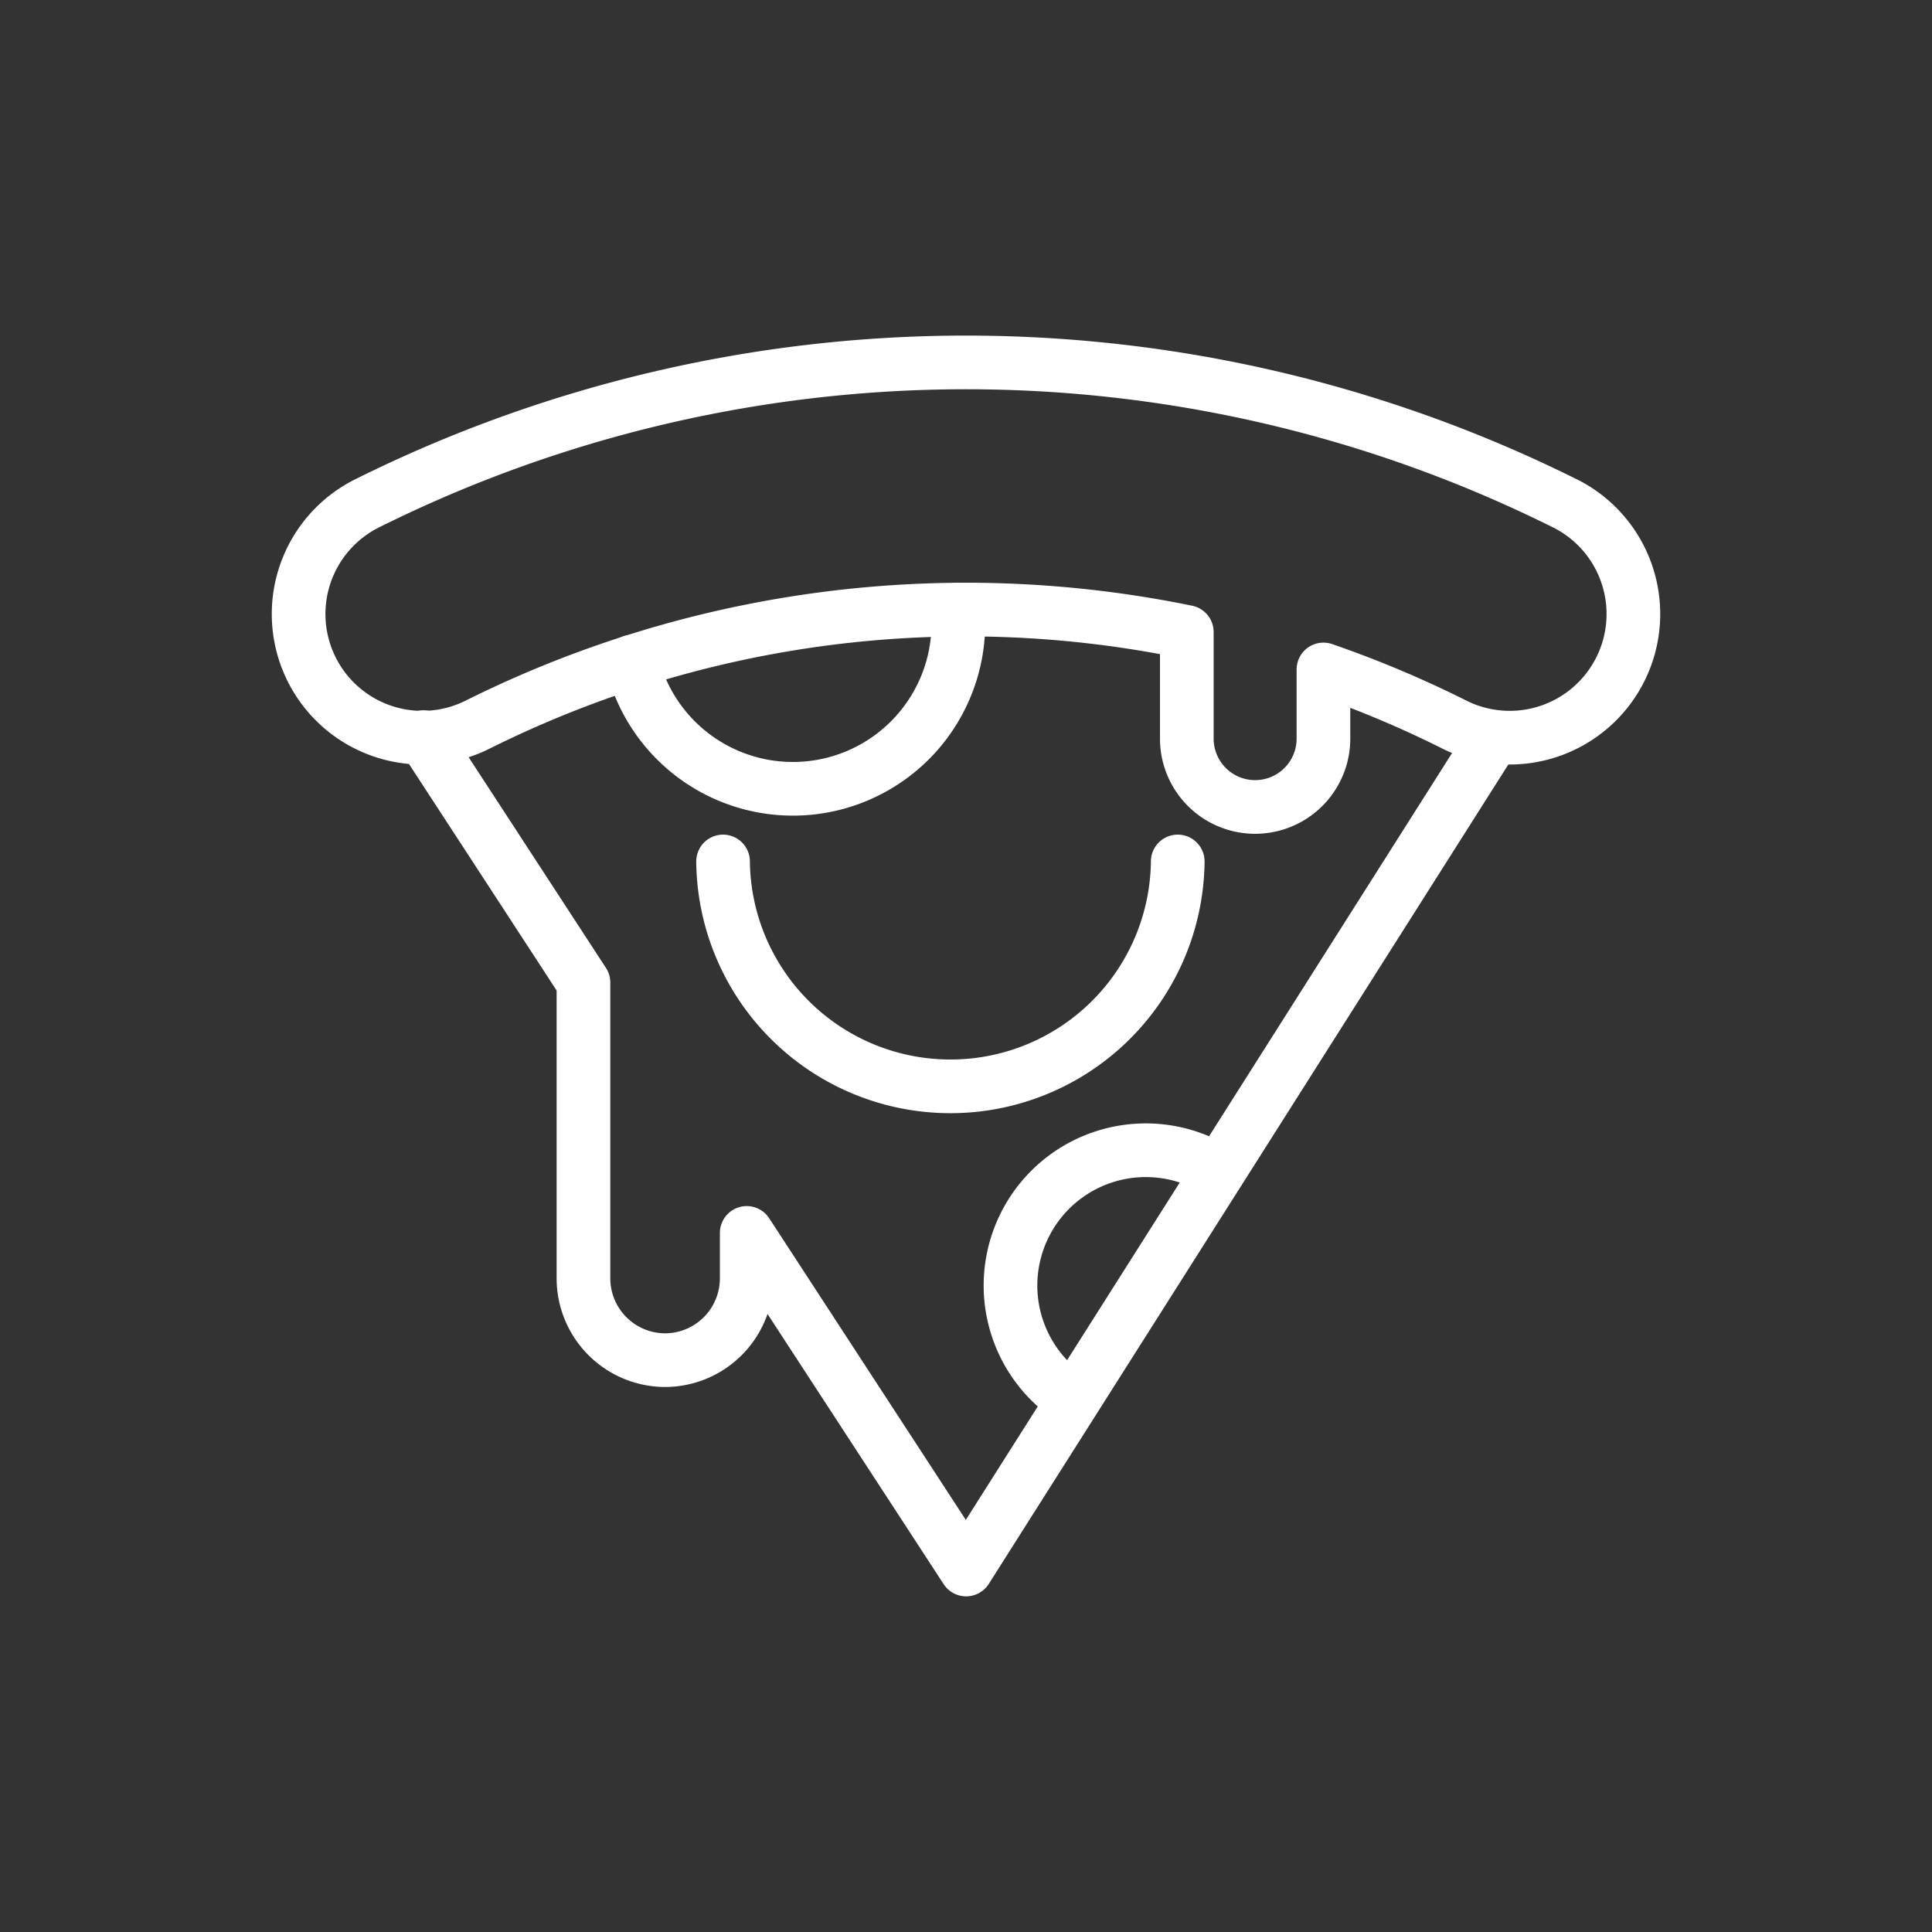 <svg xmlns="http://www.w3.org/2000/svg" xmlns:xlink="http://www.w3.org/1999/xlink" width="72" height="72" viewBox="0 0 72 72">
  <rect x="0" y="0" width="72" height="72" fill="#333333" stroke="none"/>
  <defs>
    <clipPath id="clip-ico-pizza-w">
      <rect width="72" height="72"/>
    </clipPath>
  </defs>
  <g id="ico-pizza-w" clip-path="url(#clip-ico-pizza-w)">
    <g id="Raggruppa_31" data-name="Raggruppa 31" transform="translate(-548.478 -20.315)">
      <path id="Tracciato_2631" data-name="Tracciato 2631" d="M756.659,91h0" transform="translate(-176.371 -51.188)" fill="none" stroke="#fff" stroke-width="1"/>
      <path id="Tracciato_2632" data-name="Tracciato 2632" d="M819.489,314.412a5.042,5.042,0,0,0-5.422,8.5" transform="translate(-225.683 -250.492)" fill="none" stroke="#fff" stroke-linecap="round" stroke-linejoin="round" stroke-width="2"/>
      <path id="Tracciato_2633" data-name="Tracciato 2633" d="M710.263,211.376a8.473,8.473,0,0,0,16.945,0" transform="translate(-134.839 -158.957)" fill="none" stroke="#fff" stroke-linecap="round" stroke-linejoin="round" stroke-width="2"/>
      <path id="Tracciato_2634" data-name="Tracciato 2634" d="M677.843,123.724a6.167,6.167,0,0,0,12.166-1.429q0-.257-.021-.509" transform="translate(-105.815 -78.75)" fill="none" stroke="#fff" stroke-linecap="round" stroke-linejoin="round" stroke-width="2"/>
      <path id="Tracciato_2635" data-name="Tracciato 2635" d="M606.76,39.055a50.051,50.051,0,0,0-44.564,0,4.609,4.609,0,1,0,4.123,8.244,40.8,40.8,0,0,1,26.388-3.43v3.973a2.546,2.546,0,0,0,5.092,0V45.264a40.08,40.08,0,0,1,4.838,2.034,4.609,4.609,0,1,0,4.123-8.244Z" transform="translate(0 0)" fill="none" stroke="#fff" stroke-linecap="round" stroke-linejoin="round" stroke-width="2"/>
      <path id="Tracciato_2636" data-name="Tracciato 2636" d="M603.692,167.146l5.961,9.145v11.031a3.051,3.051,0,0,0,3.042,3.042h0a3.051,3.051,0,0,0,3.042-3.042v-1.7l8.177,12.544,19.67-31.022" transform="translate(-39.431 -119.36)" fill="none" stroke="#fff" stroke-linecap="round" stroke-linejoin="round" stroke-width="2"/>
    </g>
  </g>
</svg>
